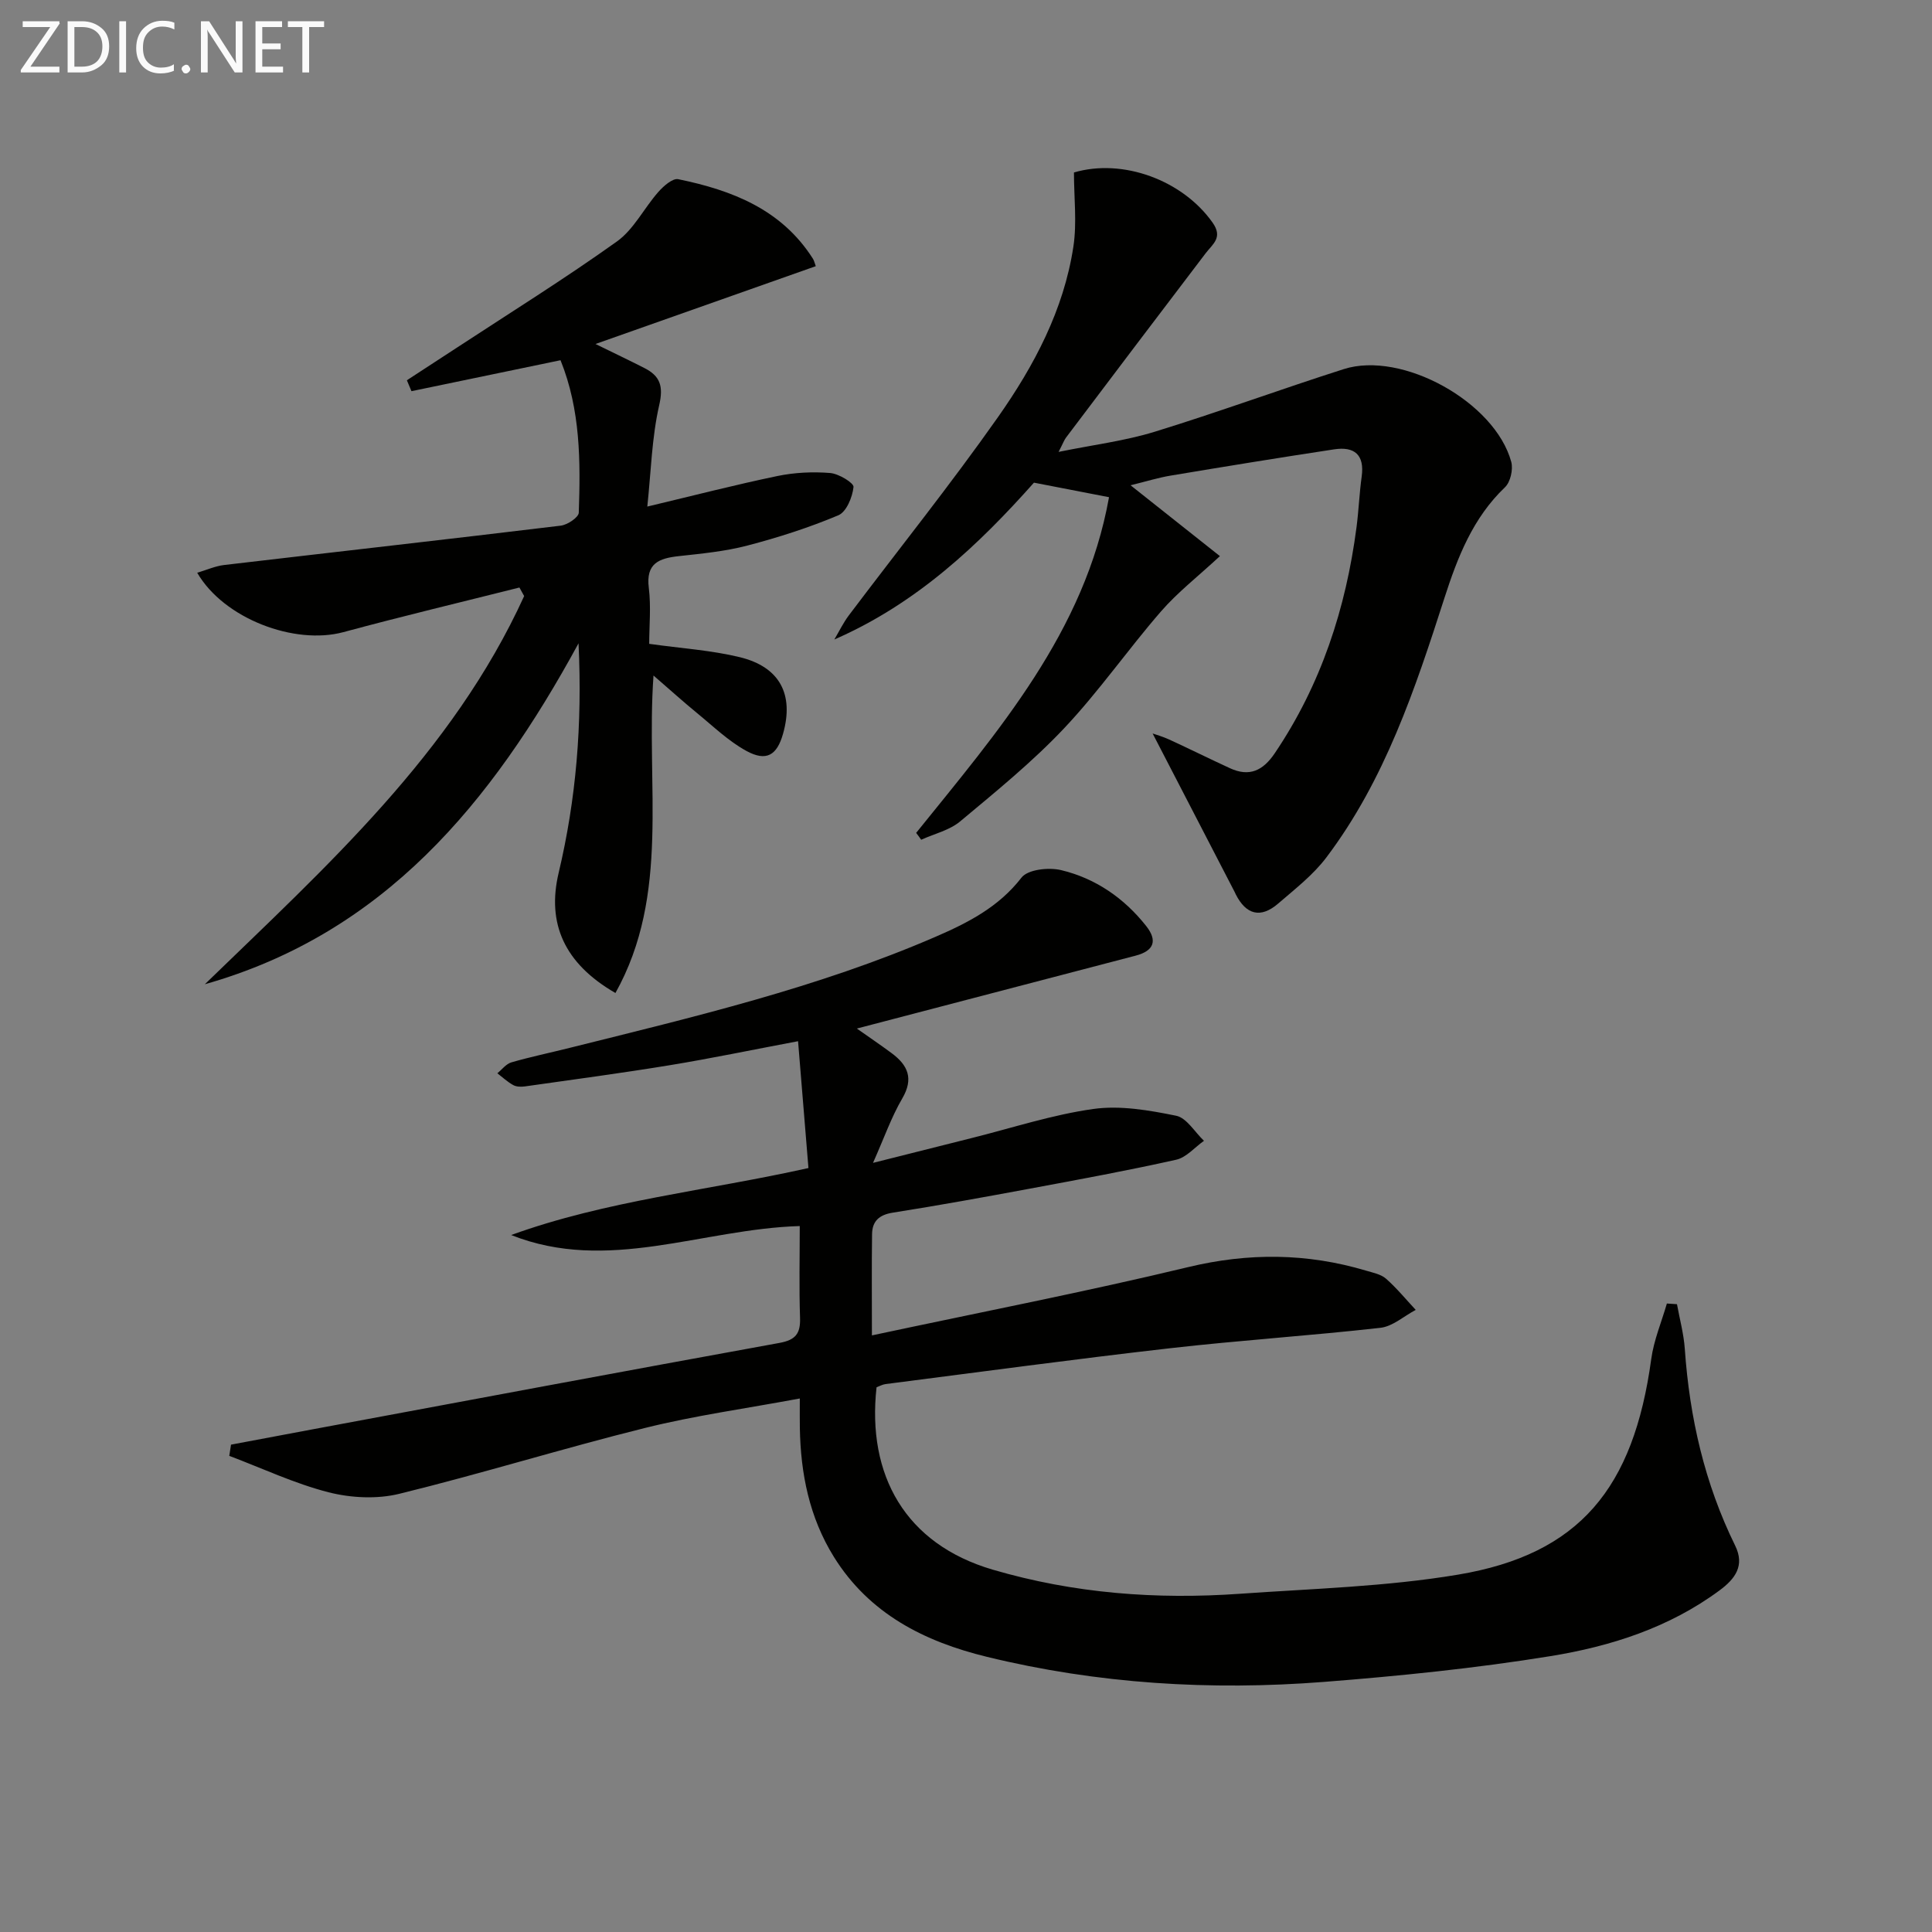 <svg enable-background="new 0 0 400 400" viewBox="0 0 400 400" xmlns="http://www.w3.org/2000/svg"><rect x="0" y="0" width="400" height="400" fill="#808080" stroke="none"/><path d="m165.59 289.54c-11.24 2.1-21.77 3.54-32.03 6.1-17.05 4.24-33.85 9.46-50.9 13.64-4.61 1.13-10 .86-14.64-.32-7.03-1.8-13.71-4.96-20.55-7.54.12-.77.24-1.55.36-2.32 5.55-1.05 11.1-2.1 16.66-3.13 32.28-6.01 64.56-12.06 96.87-17.93 3.36-.61 4.39-1.93 4.28-5.2-.21-6.28-.06-12.57-.06-19-20.3.61-39.72 9.82-59.75 1.86 19.69-7.14 40.51-9.17 61.55-13.87-.71-8.65-1.41-17.15-2.15-26.26-9.65 1.82-18.04 3.57-26.5 4.96-9.99 1.64-20.03 2.98-30.05 4.4-.79.11-1.77.09-2.43-.28-1.18-.65-2.2-1.61-3.28-2.44.96-.78 1.81-1.94 2.91-2.26 3.98-1.15 8.04-1.99 12.06-3 25.61-6.39 51.34-12.44 75.69-22.97 6.72-2.91 13.12-6.15 17.86-12.28 1.3-1.69 5.61-2.16 8.16-1.56 7.12 1.69 13.05 5.77 17.63 11.55 2.44 3.08 1.62 5.17-2.13 6.16-19.04 4.99-38.09 9.96-57.75 15.1 2.52 1.78 4.91 3.39 7.21 5.1 3.35 2.48 4.61 5.25 2.19 9.38-2.24 3.83-3.73 8.11-6.05 13.33 7.51-1.89 13.99-3.53 20.47-5.15 8.37-2.09 16.65-4.82 25.14-6.01 5.57-.78 11.54.26 17.14 1.4 2.19.44 3.86 3.39 5.77 5.19-1.91 1.35-3.65 3.45-5.76 3.92-10.03 2.24-20.14 4.1-30.25 5.98-9.46 1.76-18.93 3.48-28.43 4.98-2.83.45-4.24 1.77-4.28 4.45-.09 6.59-.03 13.18-.03 20.96 22.7-4.85 44.19-9.02 65.44-14.13 12.53-3.02 24.64-2.92 36.86.72 1.43.43 3.08.74 4.13 1.66 2.23 1.96 4.13 4.29 6.16 6.47-2.43 1.28-4.77 3.43-7.32 3.71-14.53 1.64-29.13 2.58-43.65 4.24-19.63 2.24-39.2 4.9-58.8 7.41-.64.08-1.25.44-1.86.66-2.02 18.18 5.95 32.45 24.05 37.76 16.89 4.95 33.91 6.21 51.24 4.99 15.06-1.06 30.27-1.47 45.12-3.96 25.16-4.22 36.33-17.9 39.98-44.62.53-3.91 2.13-7.68 3.24-11.51.7.05 1.39.09 2.09.14.56 3.08 1.4 6.14 1.62 9.25.99 14.23 4.11 27.88 10.43 40.74 2.03 4.14.01 6.87-3.26 9.28-10.43 7.71-22.51 11.57-34.95 13.59-15.53 2.52-31.24 4.11-46.93 5.34-23.48 1.83-46.82.41-69.78-5.19-12.97-3.16-24.37-8.92-31.7-20.72-5.05-8.14-6.87-17.19-7.03-26.66-.03-1.65-.01-3.29-.01-6.11z" fill="#010100"/><path d="m134.41 133.3c6.66.94 12.83 1.32 18.75 2.76 8.33 2.03 11.26 7.75 8.96 15.86-1.26 4.46-3.45 5.82-7.61 3.54-3.71-2.03-6.87-5.11-10.19-7.82-2.76-2.26-5.41-4.66-9.02-7.78-1.62 22.86 3.54 45.27-7.88 65.73-10.62-6.12-14.23-14.44-11.76-24.86 3.61-15.22 4.92-30.64 4.12-47.54-18.07 33.2-40.36 60.09-77.37 70.59 25.1-24.35 51.25-47.78 66.11-80.37-.33-.59-.65-1.18-.98-1.77-12.16 3.06-24.36 5.97-36.46 9.24-10.1 2.72-24.74-2.79-30.25-12.3 1.96-.58 3.73-1.38 5.56-1.6 23.24-2.73 46.49-5.34 69.72-8.15 1.38-.17 3.68-1.71 3.72-2.68.36-10.62.38-21.26-3.78-31.57-10.4 2.16-20.63 4.29-30.86 6.41-.32-.75-.63-1.51-.95-2.26 3.45-2.25 6.91-4.49 10.35-6.75 11.09-7.27 22.36-14.29 33.14-21.99 3.51-2.51 5.62-6.91 8.58-10.26 1.07-1.21 2.95-2.87 4.11-2.63 11.13 2.28 21.4 6.25 27.89 16.47.24.38.34.86.59 1.54-15.07 5.33-30.03 10.61-45.61 16.11 3.77 1.85 6.97 3.37 10.13 4.98 3.25 1.66 3.97 3.73 3.06 7.69-1.53 6.69-1.69 13.7-2.46 20.99 9.61-2.29 18.24-4.52 26.96-6.33 3.53-.73 7.29-.91 10.89-.62 1.78.14 4.93 2.06 4.84 2.9-.22 2.1-1.47 5.15-3.13 5.85-6.09 2.56-12.44 4.6-18.84 6.27-4.61 1.21-9.44 1.67-14.2 2.19-4.09.45-6.86 1.47-6.21 6.59.48 3.89.08 7.9.08 11.57z" fill="#010100"/><path d="m189.68 172.44c16.98-21.08 34.94-41.63 39.93-69.5-5.17-1-10.08-1.95-15.54-3.01-11.37 12.78-24.2 25-41.33 32.47.99-1.67 1.84-3.45 3-4.99 10.31-13.68 21.04-27.06 30.89-41.06 7.47-10.62 13.61-22.18 15.6-35.27.76-4.98.12-10.18.12-15.37 10.11-2.98 22.51 1.59 28.71 10.39 2.17 3.08.05 4.39-1.44 6.33-9.68 12.7-19.3 25.44-28.92 38.18-.38.51-.6 1.15-1.53 2.95 7.26-1.48 13.75-2.28 19.89-4.17 13.14-4.04 26.05-8.79 39.15-12.97 12.08-3.85 31.33 6.84 34.68 19.21.42 1.56-.17 4.18-1.3 5.25-6.65 6.35-9.8 14.45-12.53 22.91-6.06 18.84-12.32 37.66-24.43 53.71-2.75 3.65-6.52 6.57-10.02 9.59-3.6 3.1-6.63 2.3-8.76-1.93-.07-.15-.14-.3-.21-.45-5.68-10.98-11.36-21.95-17-32.85.62.22 2.08.63 3.43 1.25 4.21 1.94 8.37 4 12.58 5.94 4.02 1.85 6.84.51 9.27-3.09 9.6-14.22 14.74-30 16.94-46.86.45-3.46.58-6.96 1.06-10.42.63-4.53-1.5-6.28-5.68-5.65-11.29 1.71-22.56 3.55-33.82 5.43-2.61.43-5.15 1.23-8.35 2.01 6.23 4.94 12.11 9.6 18.5 14.67-4.55 4.22-8.77 7.5-12.21 11.46-6.87 7.91-12.88 16.6-20.06 24.2-6.59 6.98-14.13 13.1-21.52 19.27-2.21 1.84-5.35 2.56-8.06 3.79-.33-.48-.68-.95-1.04-1.42z" fill="#010100"/><g fill="#fafafa"><path d="m12.4 4.8-6.1 9h6v1.2h-8v-.5l6.1-8.9h-5.7v-1.2h7.6v.4z"/><path d="m14 15v-10.6h3c1.6 0 2.9.5 4 1.4s1.6 2.2 1.6 3.8-.5 3-1.6 3.9-2.4 1.5-4 1.5zm1.4-9.4v8.2h1.6c1.3 0 2.4-.4 3.1-1.1s1.1-1.8 1.1-3.1-.4-2.3-1.2-3-1.8-1-3.1-1z"/><path d="m26.1 4.4v10.6h-1.4v-10.6z"/><path d="m36.1 14.6c-.8.4-1.8.6-2.9.6-1.5 0-2.7-.5-3.6-1.4s-1.4-2.2-1.4-3.8c0-1.7.5-3.1 1.5-4.1s2.3-1.6 3.9-1.6c1 0 1.8.1 2.5.4v1.4c-.8-.4-1.6-.6-2.5-.6-1.2 0-2.1.4-2.9 1.2s-1.1 1.8-1.1 3.2c0 1.3.3 2.3 1 3s1.6 1.1 2.7 1.1c1 0 2-.2 2.7-.7v1.3z"/><path d="m37.6 14.3c0-.2.1-.5.3-.6s.4-.3.6-.3c.3 0 .5.1.6.3s.3.4.3.6-.1.4-.3.6-.4.3-.6.3c-.3 0-.5-.1-.6-.3s-.3-.4-.3-.6z"/><path d="m50.2 15h-1.6l-5.3-8.2c-.2-.2-.3-.5-.4-.7 0 .2.1.7.1 1.5v7.4h-1.4v-10.6h1.7l5.2 8.1c.2.4.4.6.4.7 0-.3-.1-.8-.1-1.5v-7.3h1.4z"/><path d="m58.6 15h-5.7v-10.6h5.5v1.2h-4.1v3.4h3.8v1.2h-3.8v3.6h4.3z"/><path d="m67.1 5.6h-3.1v9.4h-1.4v-9.4h-3v-1.2h7.5z"/></g></svg>